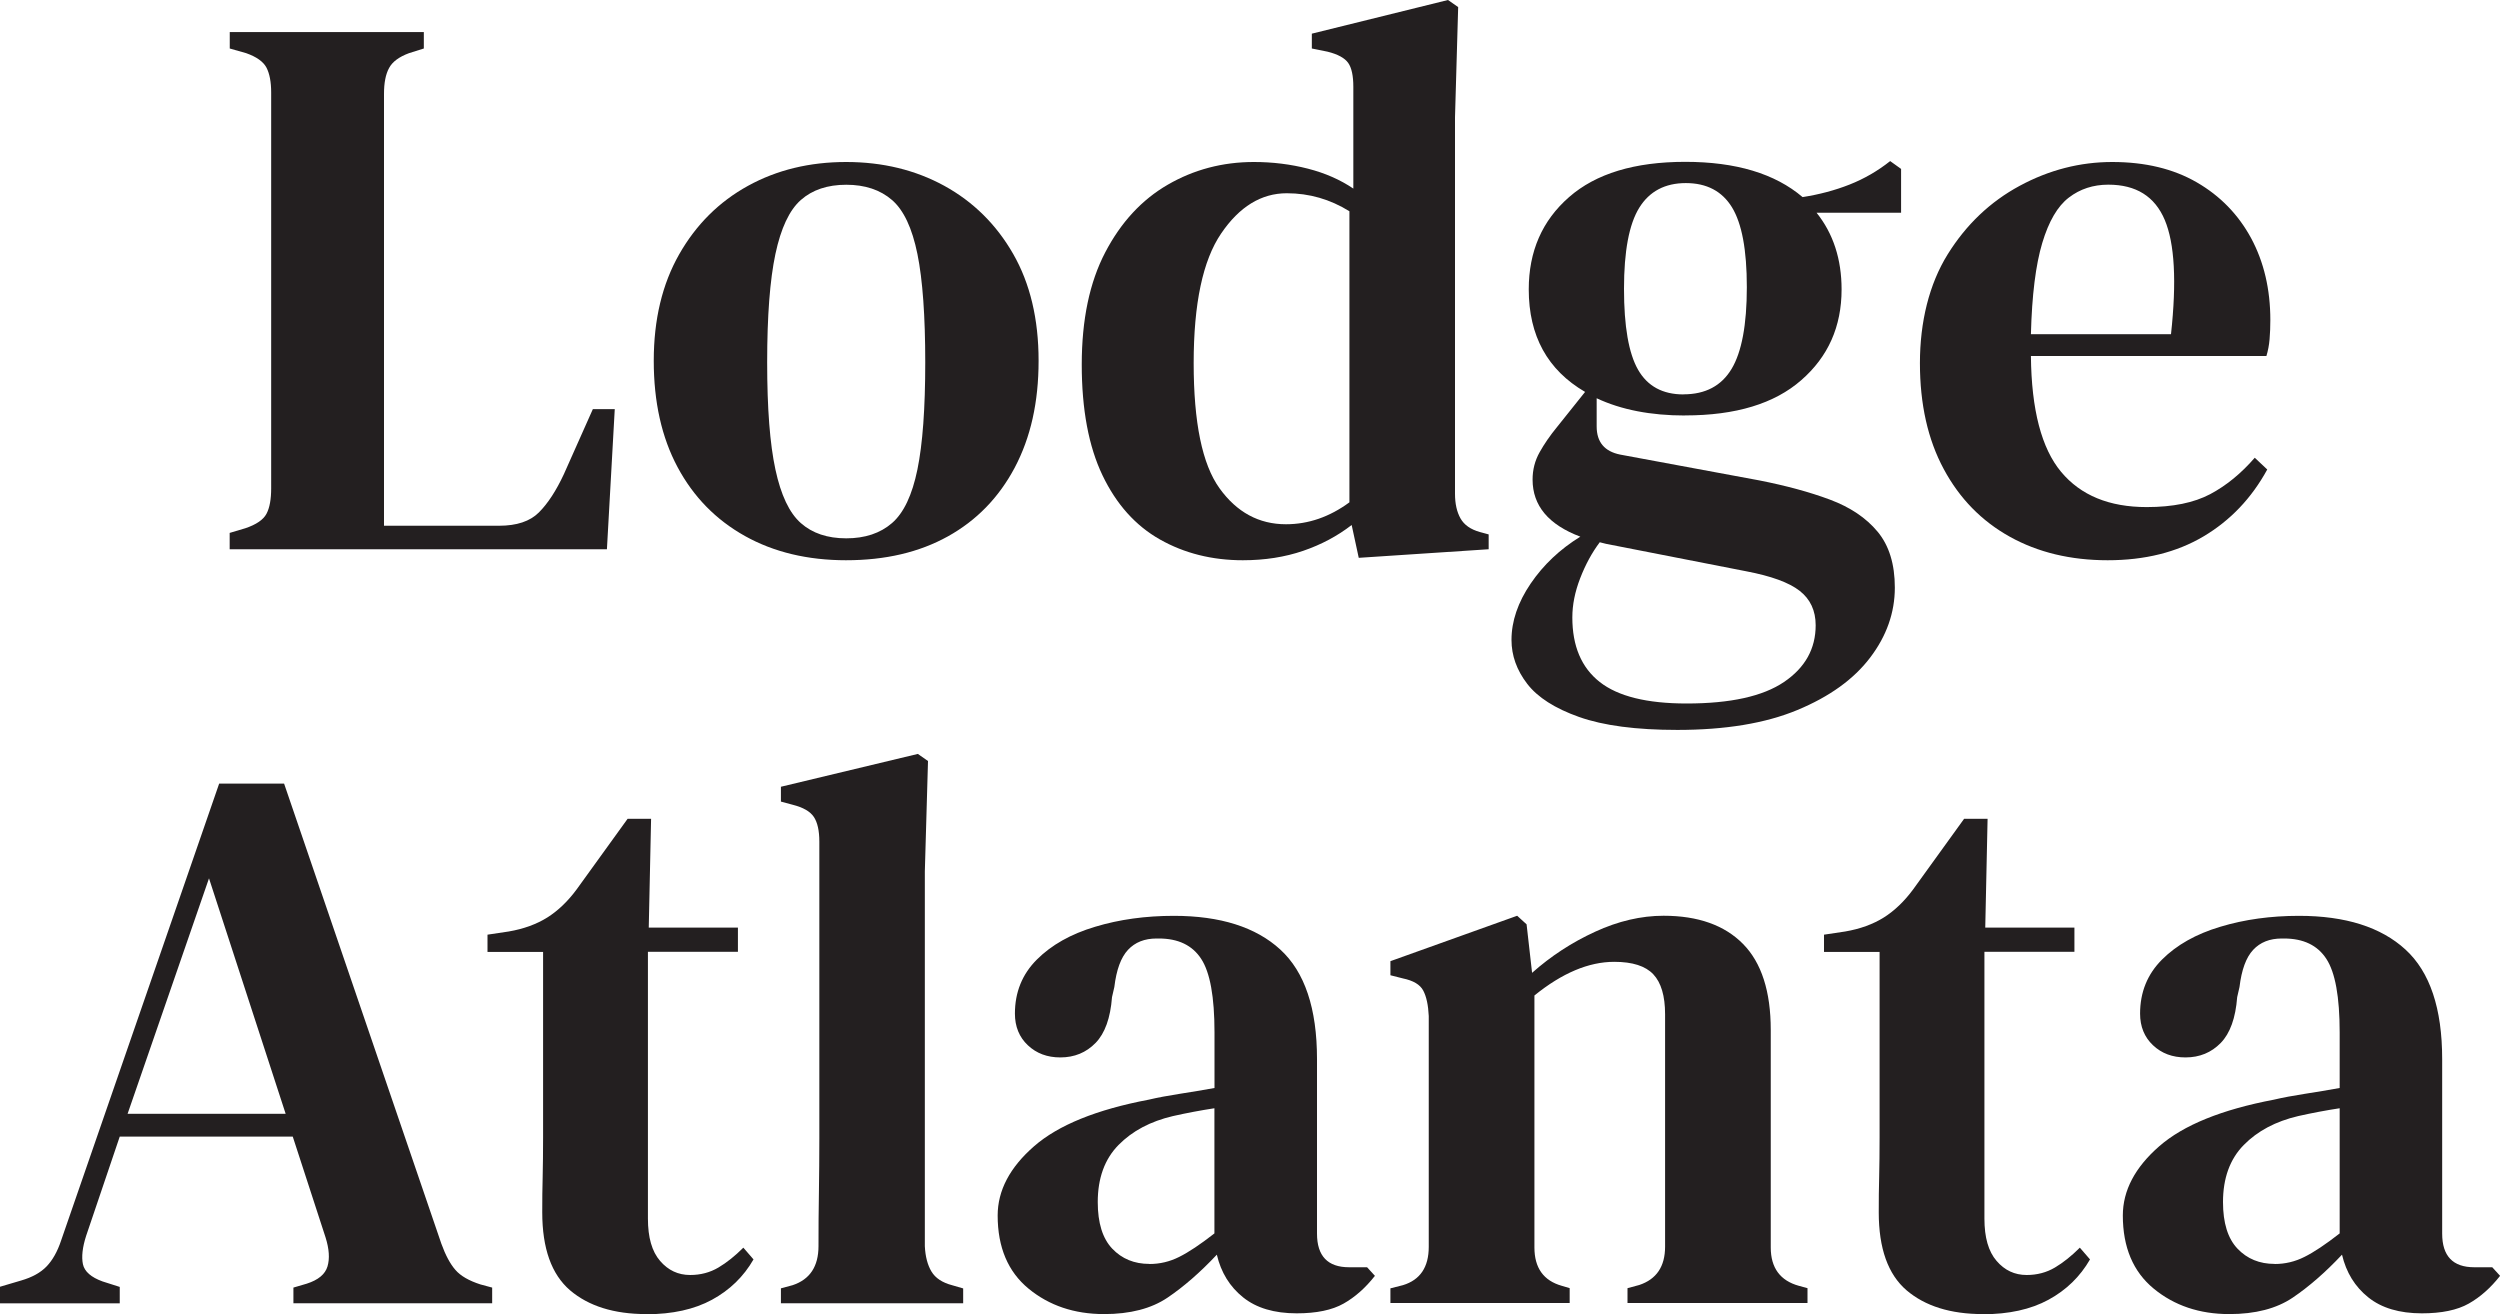 <?xml version="1.0" encoding="UTF-8"?><svg id="logos" xmlns="http://www.w3.org/2000/svg" viewBox="0 0 300 157.69"><defs><style>.cls-1{fill:#231f20;stroke-width:0px;}</style></defs><path class="cls-1" d="M27.56,65.92v-1.97l1.88-.56c1.31-.44,2.16-1.02,2.54-1.74.38-.72.56-1.74.56-3.05V11.08c0-1.25-.19-2.24-.56-2.96-.38-.72-1.19-1.3-2.44-1.74l-1.97-.56v-1.97h23.29v1.97l-1.78.56c-1.19.44-1.99,1.03-2.39,1.78-.41.75-.61,1.78-.61,3.1v51.83h13.8c2.13,0,3.72-.53,4.79-1.6s2.07-2.6,3-4.6l3.47-7.79h2.63l-.94,16.81H27.56Z"/><path class="cls-1" d="M101.55,67.23c-4.63,0-8.69-.97-12.16-2.91-3.47-1.94-6.17-4.69-8.08-8.26-1.91-3.57-2.86-7.82-2.86-12.77s1.02-9.2,3.05-12.77c2.03-3.57,4.79-6.31,8.26-8.22,3.47-1.91,7.4-2.86,11.78-2.86s8.31.96,11.78,2.86c3.47,1.91,6.23,4.63,8.26,8.17,2.03,3.54,3.05,7.81,3.05,12.82s-.96,9.22-2.86,12.82c-1.91,3.6-4.59,6.35-8.03,8.26-3.44,1.91-7.51,2.86-12.21,2.86ZM101.55,64.6c2.25,0,4.08-.61,5.49-1.83s2.42-3.36,3.05-6.43c.63-3.07.94-7.35.94-12.86s-.31-9.91-.94-13c-.63-3.1-1.64-5.26-3.05-6.48s-3.24-1.83-5.49-1.83-4.07.61-5.45,1.83c-1.38,1.22-2.39,3.38-3.05,6.48-.66,3.1-.99,7.43-.99,13s.33,9.8.99,12.86c.66,3.07,1.67,5.21,3.05,6.43,1.38,1.22,3.19,1.83,5.45,1.83Z"/><path class="cls-1" d="M149.15,67.23c-3.69,0-7.01-.83-9.95-2.49-2.94-1.66-5.24-4.23-6.9-7.7-1.66-3.47-2.49-7.9-2.49-13.29s.94-9.87,2.82-13.47c1.88-3.6,4.38-6.31,7.51-8.12,3.13-1.81,6.57-2.72,10.33-2.72,2.25,0,4.41.27,6.48.8,2.07.53,3.88,1.33,5.45,2.39v-12.21c0-1.31-.2-2.27-.61-2.86-.41-.59-1.24-1.05-2.49-1.36l-1.88-.38v-1.78l16.34-4.04,1.22.85-.38,13.24v45.16c0,1.19.22,2.18.66,2.96.44.78,1.22,1.33,2.35,1.64l1.03.28v1.78l-15.59,1.03-.85-3.94c-1.69,1.31-3.63,2.35-5.82,3.1-2.19.75-4.6,1.13-7.23,1.13ZM154.32,62.91c2.69,0,5.23-.88,7.61-2.63V25.35c-2.32-1.44-4.82-2.16-7.51-2.16-3.07,0-5.7,1.61-7.89,4.84-2.19,3.22-3.29,8.4-3.29,15.54s1.03,12.15,3.1,15.02c2.07,2.88,4.73,4.32,7.98,4.32Z"/><path class="cls-1" d="M202.21,49.86c-4.13,0-7.67-.69-10.61-2.07v3.38c0,1.88.94,3,2.82,3.38l16.71,3.1c3.19.63,6.01,1.39,8.45,2.3,2.44.91,4.35,2.19,5.73,3.85,1.38,1.66,2.07,3.9,2.07,6.71,0,3-.99,5.81-2.96,8.4-1.97,2.6-4.88,4.69-8.73,6.29s-8.65,2.39-14.41,2.39c-4.95,0-8.87-.52-11.78-1.55-2.91-1.03-4.99-2.36-6.24-3.99-1.25-1.63-1.88-3.38-1.88-5.26,0-2.25.77-4.51,2.3-6.76,1.53-2.25,3.52-4.13,5.96-5.63-3.82-1.44-5.73-3.72-5.73-6.85,0-1.19.28-2.28.85-3.29.56-1,1.25-2,2.07-3l3.38-4.23c-4.51-2.63-6.76-6.73-6.76-12.3,0-4.57,1.61-8.26,4.84-11.08,3.22-2.82,7.87-4.23,13.94-4.23s10.77,1.41,14.08,4.23c2-.31,3.88-.81,5.63-1.5,1.75-.69,3.38-1.63,4.88-2.82l1.31.94v5.26h-10.14c2,2.5,3,5.57,3,9.2,0,4.45-1.61,8.08-4.84,10.89-3.22,2.82-7.87,4.23-13.94,4.23ZM188.68,74.09c0,3.44,1.09,6.02,3.29,7.75,2.19,1.72,5.66,2.58,10.42,2.58,5.26,0,9.15-.86,11.69-2.58,2.54-1.72,3.8-3.99,3.8-6.81,0-1.75-.64-3.13-1.92-4.13-1.28-1-3.43-1.78-6.43-2.35l-16.81-3.29c-.25-.06-.5-.12-.75-.19-.94,1.25-1.72,2.69-2.35,4.32-.63,1.63-.94,3.19-.94,4.69ZM202.02,47.32c2.63,0,4.55-1.02,5.77-3.05,1.22-2.03,1.83-5.31,1.83-9.81s-.6-7.64-1.78-9.58c-1.19-1.94-3.04-2.91-5.54-2.91s-4.37.99-5.59,2.96-1.83,5.21-1.83,9.72.56,7.75,1.69,9.72c1.13,1.97,2.94,2.96,5.45,2.96Z"/><path class="cls-1" d="M253.47,19.44c3.94,0,7.32.81,10.14,2.44,2.82,1.63,4.99,3.87,6.53,6.71,1.53,2.85,2.3,6.12,2.3,9.81,0,.81-.03,1.58-.09,2.3-.06.72-.19,1.39-.38,2.02h-28.26c.06,6.45,1.27,11.08,3.62,13.9s5.77,4.23,10.28,4.23c3.13,0,5.66-.52,7.61-1.55,1.94-1.03,3.72-2.49,5.35-4.37l1.5,1.41c-1.88,3.44-4.43,6.12-7.65,8.03-3.22,1.91-7.06,2.86-11.5,2.86s-8.36-.94-11.74-2.82c-3.38-1.88-6.03-4.58-7.93-8.12-1.91-3.54-2.86-7.78-2.86-12.72s1.11-9.48,3.33-13.05c2.22-3.57,5.1-6.31,8.64-8.22,3.54-1.91,7.24-2.86,11.13-2.86ZM253,22.16c-1.82,0-3.4.52-4.74,1.55-1.35,1.03-2.41,2.85-3.19,5.45-.78,2.6-1.24,6.24-1.36,10.94h16.81c.69-6.32.44-10.89-.75-13.71-1.19-2.82-3.44-4.23-6.76-4.23Z"/><path class="cls-1" d="M0,156.38v-1.97l2.54-.75c1.31-.38,2.33-.94,3.05-1.69.72-.75,1.3-1.78,1.74-3.1l18.97-54.84h7.79l18.87,55.21c.5,1.38,1.06,2.43,1.69,3.15.62.72,1.63,1.3,3,1.74l1.41.38v1.88h-23.85v-1.88l1.6-.47c1.38-.44,2.21-1.13,2.49-2.07.28-.94.2-2.1-.23-3.47l-3.94-12.11H14.37l-4.04,11.93c-.44,1.38-.56,2.5-.38,3.38.19.88.97,1.57,2.35,2.07l2.07.66v1.97H0ZM15.31,133.66h18.97l-9.2-28.26-9.77,28.26Z"/><path class="cls-1" d="M77.56,157.69c-3.88,0-6.93-.96-9.16-2.86-2.22-1.91-3.33-5.02-3.33-9.34,0-1.5.01-2.93.05-4.27.03-1.35.05-2.93.05-4.74v-22.25h-6.67v-2.07l2.54-.38c1.81-.31,3.36-.88,4.65-1.69,1.28-.81,2.46-1.94,3.52-3.38l6.1-8.45h2.82l-.28,13.05h10.7v2.91h-10.8v32.02c0,2.25.48,3.94,1.46,5.07.97,1.13,2.17,1.69,3.61,1.69,1.25,0,2.38-.3,3.38-.89,1-.59,2-1.39,3-2.39l1.22,1.41c-1.19,2.07-2.85,3.68-4.98,4.84-2.13,1.16-4.76,1.74-7.89,1.74Z"/><path class="cls-1" d="M93.71,156.38v-1.78l1.41-.38c2.07-.69,3.1-2.25,3.1-4.69,0-2.13.01-4.27.05-6.43.03-2.16.05-4.3.05-6.43v-35.68c0-1.31-.22-2.3-.66-2.96-.44-.66-1.28-1.14-2.54-1.46l-1.41-.38v-1.78l16.43-3.94,1.22.85-.38,13.24v44.98c.06,1.25.33,2.27.8,3.05.47.78,1.3,1.33,2.49,1.64l1.31.38v1.78h-21.88Z"/><path class="cls-1" d="M132.49,157.69c-3.57,0-6.59-1.02-9.06-3.05-2.47-2.03-3.71-4.96-3.71-8.78,0-3,1.46-5.77,4.37-8.31,2.91-2.54,7.5-4.4,13.76-5.59,1.06-.25,2.3-.48,3.71-.7,1.41-.22,2.8-.45,4.18-.7v-6.67c0-4.26-.53-7.2-1.6-8.83-1.06-1.63-2.76-2.44-5.07-2.44h-.28c-1.44,0-2.58.45-3.43,1.36-.85.91-1.39,2.39-1.64,4.46l-.28,1.22c-.19,2.5-.85,4.34-1.97,5.49-1.13,1.16-2.54,1.74-4.23,1.74-1.57,0-2.86-.48-3.9-1.46-1.03-.97-1.55-2.24-1.55-3.8,0-2.57.88-4.73,2.63-6.48s4.08-3.07,7-3.94c2.91-.88,6.06-1.31,9.44-1.31,5.57,0,9.83,1.35,12.77,4.04,2.94,2.69,4.41,7.07,4.41,13.15v20.94c0,2.69,1.28,4.04,3.85,4.04h2.16l.94,1.03c-1.13,1.44-2.38,2.55-3.76,3.33-1.38.78-3.26,1.17-5.63,1.17-2.69,0-4.84-.64-6.43-1.92-1.6-1.28-2.65-2.99-3.15-5.12-2,2.13-3.98,3.85-5.92,5.16-1.94,1.31-4.48,1.97-7.61,1.97ZM137.93,151.68c1.25,0,2.44-.28,3.57-.85,1.13-.56,2.54-1.5,4.23-2.82v-15.02c-1.63.25-3.29.56-4.98.94-2.69.63-4.87,1.78-6.53,3.47-1.66,1.69-2.49,3.98-2.49,6.85,0,2.5.58,4.37,1.74,5.59,1.16,1.22,2.64,1.83,4.46,1.83Z"/><path class="cls-1" d="M166.85,156.38v-1.78l1.5-.38c2.07-.63,3.1-2.16,3.1-4.6v-27.7c-.06-1.31-.28-2.33-.66-3.05-.38-.72-1.19-1.2-2.44-1.46l-1.5-.38v-1.69l15.21-5.45,1.13,1.03.66,5.82c2.25-2,4.77-3.65,7.56-4.93,2.78-1.28,5.52-1.92,8.22-1.92,4.13,0,7.31,1.13,9.53,3.38,2.22,2.25,3.33,5.7,3.33,10.33v26.1c0,2.44,1.13,3.98,3.38,4.6l1.03.28v1.78h-21.6v-1.78l1.41-.38c2.07-.69,3.1-2.22,3.1-4.6v-27.89c0-2.19-.47-3.79-1.41-4.79-.94-1-2.5-1.5-4.69-1.5-3.07,0-6.26,1.35-9.58,4.04v30.24c0,2.44,1.09,3.98,3.29,4.6l.94.28v1.78h-21.5Z"/><path class="cls-1" d="M237.94,157.69c-3.88,0-6.93-.96-9.16-2.86-2.22-1.91-3.33-5.02-3.33-9.34,0-1.5.01-2.93.05-4.27.03-1.35.05-2.93.05-4.74v-22.25h-6.67v-2.07l2.54-.38c1.81-.31,3.36-.88,4.65-1.69,1.28-.81,2.46-1.94,3.52-3.38l6.1-8.45h2.82l-.28,13.05h10.7v2.91h-10.8v32.02c0,2.25.48,3.94,1.46,5.07.97,1.13,2.17,1.69,3.61,1.69,1.25,0,2.38-.3,3.38-.89,1-.59,2-1.39,3-2.39l1.22,1.41c-1.19,2.07-2.85,3.68-4.98,4.84-2.13,1.16-4.76,1.74-7.89,1.74Z"/><path class="cls-1" d="M267.51,157.69c-3.57,0-6.59-1.02-9.06-3.05-2.47-2.03-3.71-4.96-3.71-8.78,0-3,1.46-5.77,4.37-8.31,2.91-2.54,7.5-4.4,13.76-5.59,1.06-.25,2.3-.48,3.71-.7,1.41-.22,2.8-.45,4.18-.7v-6.67c0-4.26-.53-7.2-1.6-8.83-1.06-1.63-2.76-2.44-5.07-2.44h-.28c-1.44,0-2.58.45-3.43,1.36-.85.91-1.39,2.39-1.64,4.46l-.28,1.22c-.19,2.5-.85,4.34-1.97,5.49-1.13,1.16-2.54,1.74-4.23,1.74-1.57,0-2.86-.48-3.9-1.46-1.03-.97-1.55-2.24-1.55-3.8,0-2.57.88-4.73,2.63-6.48s4.08-3.07,7-3.94c2.91-.88,6.06-1.31,9.44-1.31,5.57,0,9.83,1.35,12.77,4.04,2.94,2.69,4.41,7.07,4.41,13.15v20.94c0,2.69,1.28,4.04,3.85,4.04h2.16l.94,1.03c-1.13,1.44-2.38,2.55-3.76,3.33-1.38.78-3.26,1.17-5.63,1.17-2.69,0-4.84-.64-6.43-1.92-1.6-1.28-2.65-2.99-3.15-5.12-2,2.13-3.98,3.85-5.92,5.16-1.94,1.31-4.48,1.97-7.61,1.97ZM272.96,151.68c1.25,0,2.44-.28,3.57-.85,1.13-.56,2.54-1.5,4.23-2.82v-15.02c-1.63.25-3.29.56-4.98.94-2.69.63-4.87,1.78-6.53,3.47-1.66,1.69-2.49,3.98-2.49,6.85,0,2.5.58,4.37,1.74,5.59,1.16,1.22,2.64,1.83,4.46,1.83Z"/></svg>